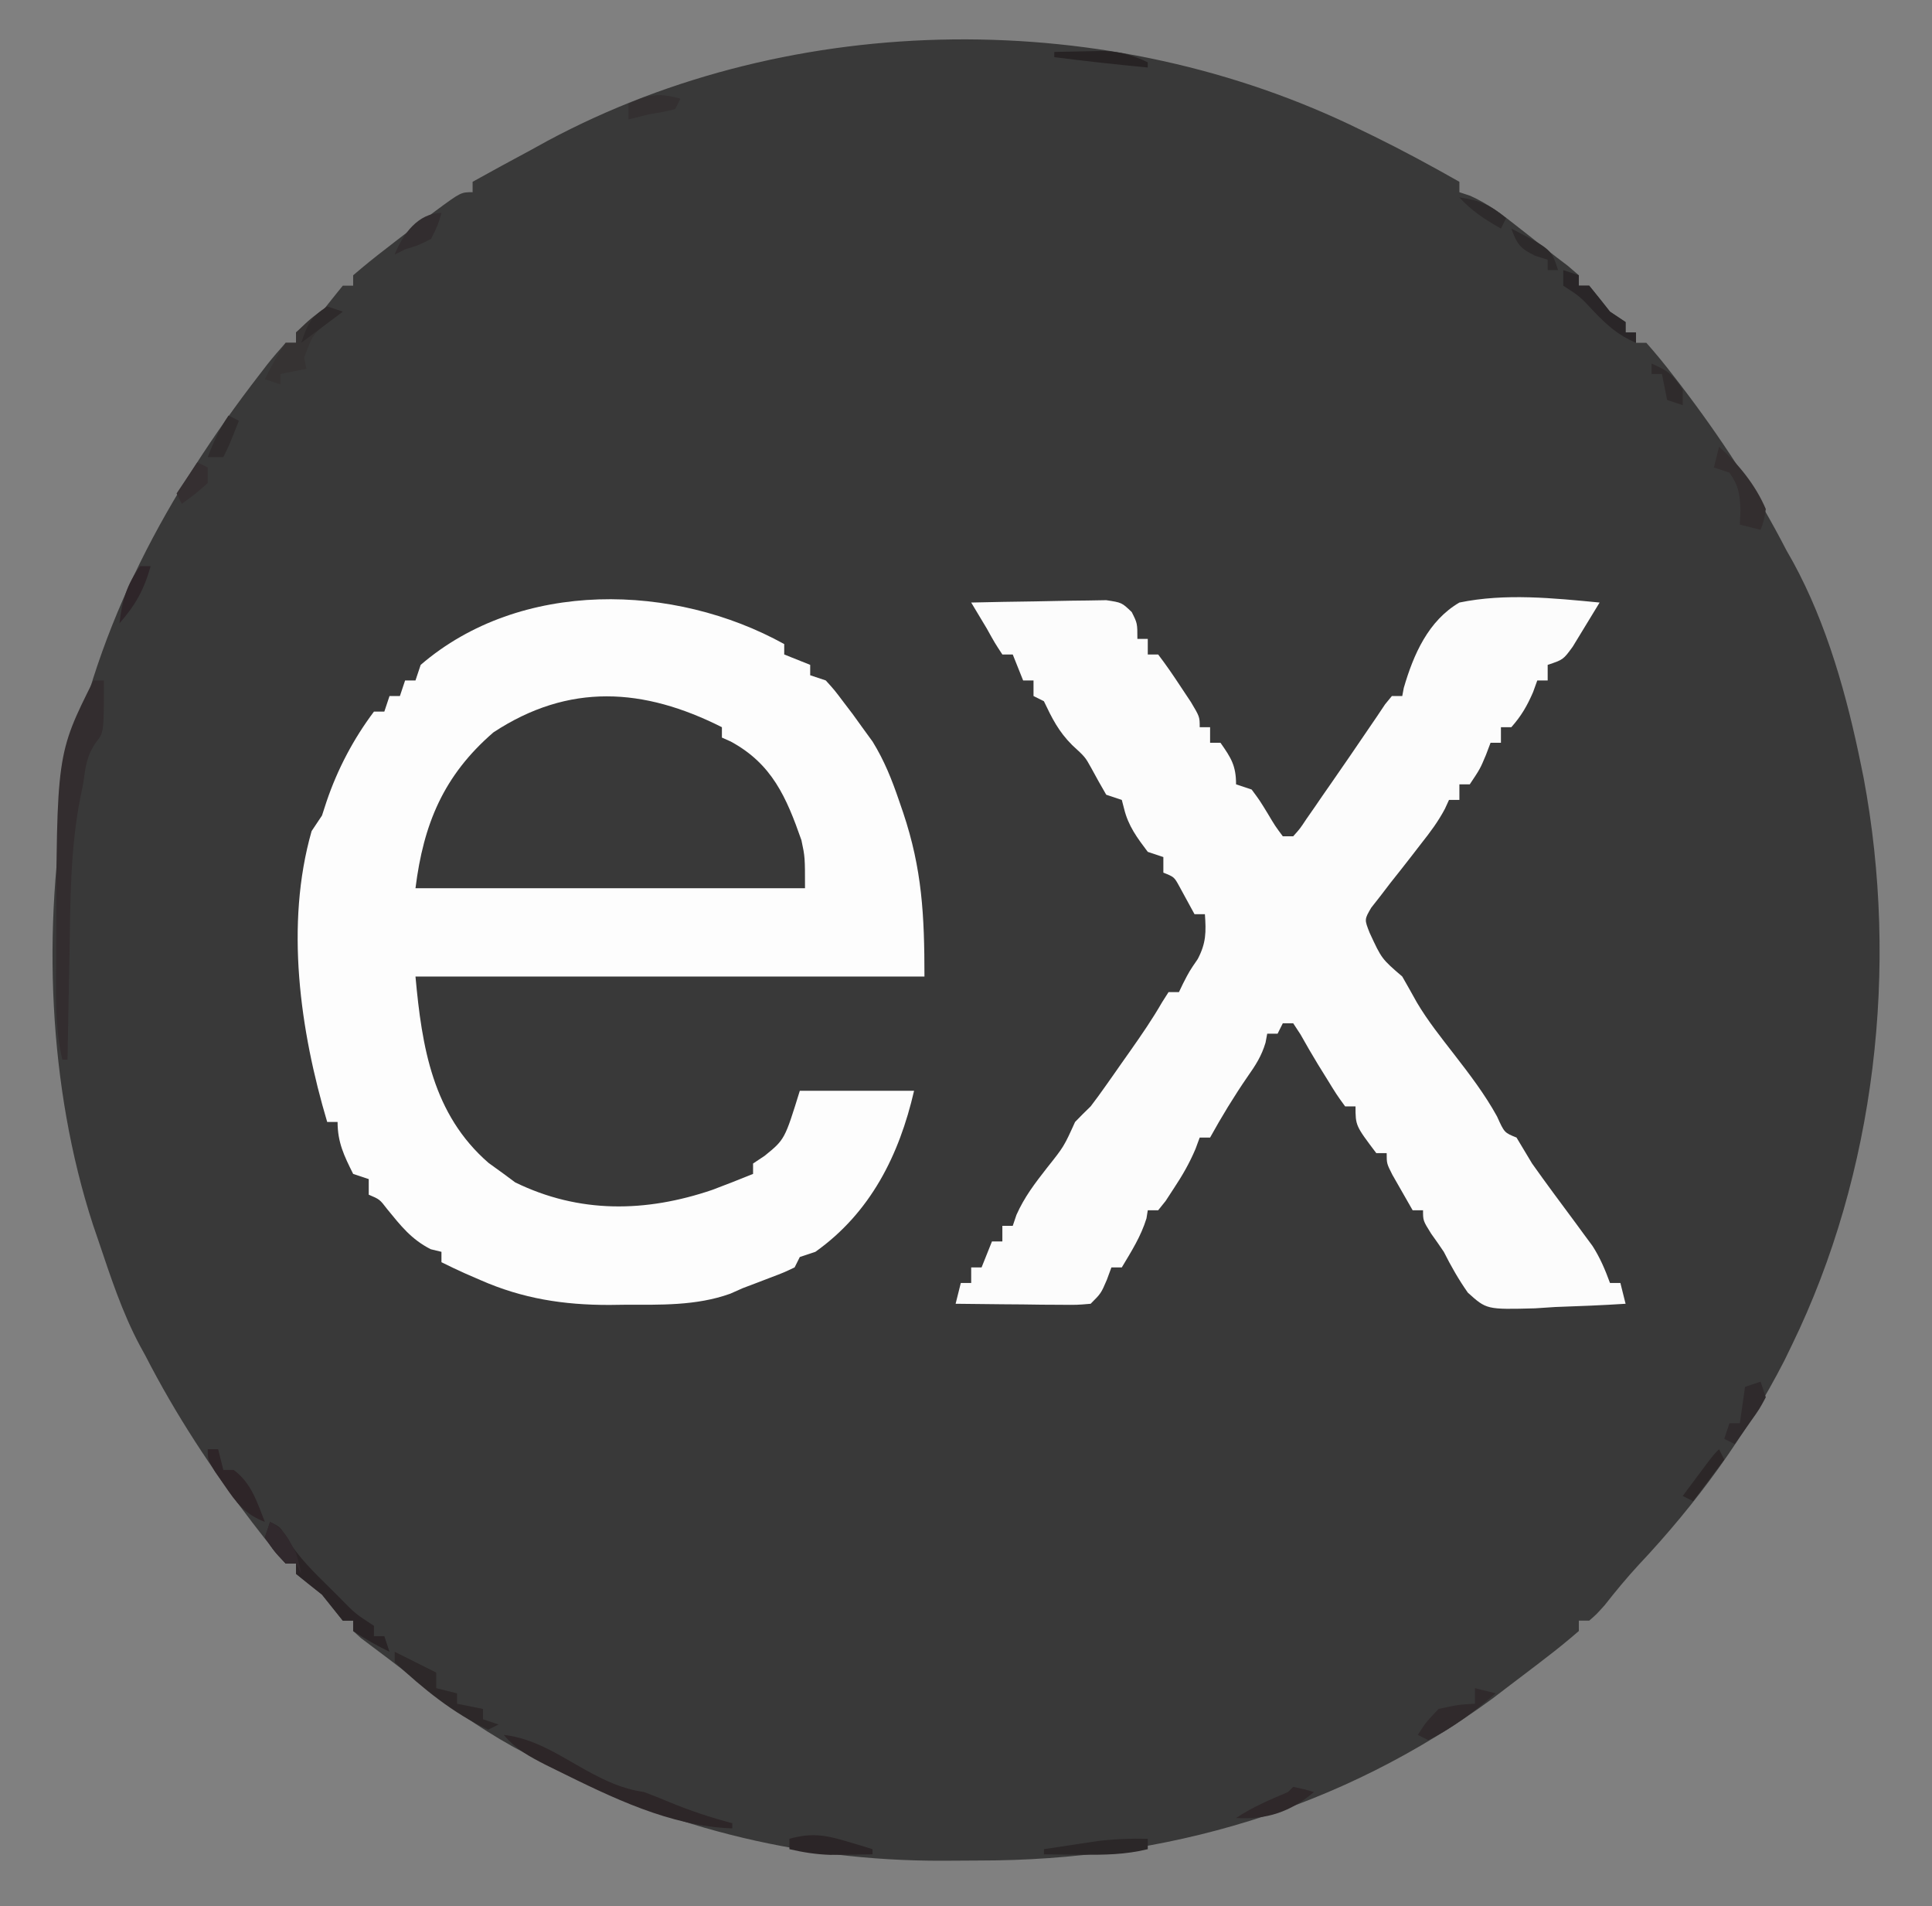 <?xml version="1.0" encoding="UTF-8"?>
<svg version="1.1" xmlns="http://www.w3.org/2000/svg" width="372" height="367">
<rect width="100%" height="100%" fill="#808080" stroke="none"/>
<path d="M0 0 C1.344 0.652 1.344 0.652 2.715 1.316 C8.244 4.034 13.642 6.959 19 10 C19 10.66 19 11.32 19 12 C19.691 12.229 20.382 12.459 21.094 12.695 C24.633 14.284 27.487 16.477 30.5 18.875 C31.056 19.309 31.611 19.744 32.184 20.191 C33.276 21.047 34.364 21.907 35.449 22.772 C36.918 23.935 38.412 25.066 39.906 26.195 C40.597 26.791 41.288 27.386 42 28 C42 28.66 42 29.32 42 30 C42.66 30 43.32 30 44 30 C45.349 31.654 46.681 33.322 48 35 C48.99 35.66 49.98 36.32 51 37 C51 37.66 51 38.32 51 39 C51.66 39 52.32 39 53 39 C53 39.66 53 40.32 53 41 C53.66 41 54.32 41 55 41 C56.759 42.982 58.387 44.966 60 47.062 C60.486 47.689 60.972 48.316 61.473 48.962 C69.232 59.091 76.157 69.651 82 81 C82.405 81.713 82.81 82.426 83.227 83.16 C89.814 95.209 93.661 109.105 96.375 122.5 C96.53 123.263 96.686 124.026 96.846 124.812 C103.653 161.142 99.166 200.806 83 234 C82.529 234.969 82.059 235.939 81.574 236.938 C74.087 251.504 64.702 264.407 53.48 276.309 C51.192 278.791 49.083 281.345 47 284 C45.375 285.812 45.375 285.812 44 287 C43.34 287 42.68 287 42 287 C42 287.66 42 288.32 42 289 C39.912 290.814 37.82 292.511 35.625 294.188 C34.98 294.684 34.335 295.181 33.671 295.693 C31.787 297.137 29.895 298.57 28 300 C27.167 300.637 26.335 301.274 25.477 301.93 C-3.677 323.309 -37.578 333.189 -73.407 333.185 C-75.733 333.187 -78.058 333.206 -80.383 333.225 C-108.485 333.331 -135.332 326.44 -160 313 C-161.058 312.434 -162.117 311.868 -163.207 311.285 C-169.913 307.55 -175.934 303.198 -181.93 298.438 C-185.4 295.683 -188.939 293.026 -192.488 290.375 C-192.987 289.921 -193.486 289.467 -194 289 C-194 288.34 -194 287.68 -194 287 C-194.66 287 -195.32 287 -196 287 C-197.339 285.338 -198.671 283.67 -200 282 C-201.361 280.917 -201.361 280.917 -202.75 279.812 C-203.493 279.214 -204.235 278.616 -205 278 C-205 277.34 -205 276.68 -205 276 C-205.66 276 -206.32 276 -207 276 C-208.759 274.018 -210.387 272.034 -212 269.938 C-212.729 268.997 -212.729 268.997 -213.473 268.038 C-221.229 257.913 -228.175 247.355 -234 236 C-234.354 235.353 -234.709 234.706 -235.074 234.039 C-238.476 227.666 -240.697 220.829 -243 214 C-243.364 212.934 -243.727 211.868 -244.102 210.77 C-252.739 184.23 -253.91 153.411 -249 126 C-248.876 125.297 -248.753 124.595 -248.625 123.871 C-243.402 95.104 -229.734 70.001 -212 47.062 C-211.531 46.452 -211.062 45.842 -210.578 45.214 C-209.435 43.769 -208.223 42.378 -207 41 C-206.34 41 -205.68 41 -205 41 C-205 40.34 -205 39.68 -205 39 C-203.338 37.661 -201.67 36.329 -200 35 C-199.278 34.093 -198.556 33.185 -197.812 32.25 C-197.214 31.508 -196.616 30.765 -196 30 C-195.34 30 -194.68 30 -194 30 C-194 29.34 -194 28.68 -194 28 C-191.849 26.148 -189.691 24.407 -187.438 22.688 C-186.828 22.214 -186.219 21.74 -185.592 21.252 C-183.739 19.819 -181.874 18.405 -180 17 C-179.354 16.515 -178.709 16.03 -178.043 15.53 C-173.245 12 -173.245 12 -171 12 C-171 11.34 -171 10.68 -171 10 C-167.354 7.961 -163.68 5.977 -160 4 C-158.862 3.374 -157.724 2.747 -156.551 2.102 C-108.948 -23.407 -48.254 -23.718 0 0 Z " fill="#393939" transform="translate(262,25)"/>
<path d="M0 0 C0 0.66 0 1.32 0 2 C1.65 2.66 3.3 3.32 5 4 C5 4.66 5 5.32 5 6 C5.99 6.33 6.98 6.66 8 7 C9.684 8.855 9.684 8.855 11.438 11.188 C12.014 11.944 12.59 12.701 13.184 13.48 C14.083 14.728 14.083 14.728 15 16 C15.669 16.92 16.338 17.841 17.027 18.789 C19.295 22.48 20.734 26.103 22.125 30.188 C22.384 30.941 22.642 31.694 22.909 32.47 C26.544 43.331 27 52.169 27 64 C-5.34 64 -37.68 64 -71 64 C-69.768 77.553 -67.696 90.527 -56.938 99.875 C-55.483 100.927 -55.483 100.927 -54 102 C-53.278 102.536 -52.556 103.073 -51.812 103.625 C-39.479 109.655 -26.652 109.433 -13.84 105.07 C-11.212 104.08 -8.601 103.059 -6 102 C-6 101.34 -6 100.68 -6 100 C-5.258 99.505 -4.515 99.01 -3.75 98.5 C0.098 95.368 0.098 95.368 3 86 C10.26 86 17.52 86 25 86 C22.138 98.403 16.618 109.455 6 117 C4.515 117.495 4.515 117.495 3 118 C2.67 118.66 2.34 119.32 2 120 C-0.109 121 -0.109 121 -2.75 122 C-3.611 122.33 -4.472 122.66 -5.359 123 C-6.231 123.33 -7.102 123.66 -8 124 C-8.789 124.351 -9.578 124.701 -10.391 125.062 C-16.967 127.425 -23.915 127.183 -30.812 127.188 C-31.746 127.2 -32.68 127.212 -33.643 127.225 C-42.459 127.243 -50.389 126.013 -58.5 122.438 C-59.5 122.003 -60.501 121.569 -61.531 121.121 C-63.033 120.439 -64.525 119.737 -66 119 C-66 118.34 -66 117.68 -66 117 C-66.681 116.835 -67.361 116.67 -68.062 116.5 C-71.808 114.587 -73.817 112.005 -76.449 108.777 C-77.893 106.895 -77.893 106.895 -80 106 C-80 105.01 -80 104.02 -80 103 C-80.99 102.67 -81.98 102.34 -83 102 C-84.747 98.507 -86 95.932 -86 92 C-86.66 92 -87.32 92 -88 92 C-93.23 74.421 -96.135 53.971 -91 36 C-90.34 35.01 -89.68 34.02 -89 33 C-88.711 32.113 -88.422 31.226 -88.125 30.312 C-86.005 24.071 -82.956 18.274 -79 13 C-78.34 13 -77.68 13 -77 13 C-76.67 12.01 -76.34 11.02 -76 10 C-75.34 10 -74.68 10 -74 10 C-73.67 9.01 -73.34 8.02 -73 7 C-72.34 7 -71.68 7 -71 7 C-70.67 6.01 -70.34 5.02 -70 4 C-50.778 -12.54 -21.154 -11.74 0 0 Z " fill="#FDFDFD" transform="translate(151,124)"/>
<path d="M0 0 C4.075 -0.099 8.149 -0.171 12.225 -0.22 C13.612 -0.24 14.998 -0.267 16.384 -0.302 C18.376 -0.35 20.37 -0.371 22.363 -0.391 C23.563 -0.412 24.762 -0.433 25.997 -0.454 C29 0 29 0 30.915 1.837 C32 4 32 4 32 7 C32.66 7 33.32 7 34 7 C34 7.99 34 8.98 34 10 C34.66 10 35.32 10 36 10 C37.45 11.904 38.812 13.875 40.125 15.875 C40.849 16.966 41.574 18.056 42.32 19.18 C44 22 44 22 44 24 C44.66 24 45.32 24 46 24 C46 24.99 46 25.98 46 27 C46.66 27 47.32 27 48 27 C50.042 29.905 51 31.401 51 35 C51.99 35.33 52.98 35.66 54 36 C55.535 38.066 55.535 38.066 57.062 40.562 C58.518 43.01 58.518 43.01 60 45 C60.66 45 61.32 45 62 45 C63.303 43.552 63.303 43.552 64.574 41.633 C65.074 40.916 65.574 40.199 66.088 39.461 C66.616 38.69 67.144 37.919 67.688 37.125 C68.226 36.352 68.764 35.58 69.318 34.783 C71.659 31.418 73.978 28.038 76.277 24.645 C76.887 23.751 77.497 22.858 78.125 21.938 C78.643 21.163 79.161 20.388 79.695 19.59 C80.126 19.065 80.556 18.541 81 18 C81.66 18 82.32 18 83 18 C83.095 17.49 83.191 16.979 83.289 16.453 C85.157 10.008 88.01 3.496 94 0 C102.817 -1.825 112.101 -0.852 121 0 C119.906 1.819 118.8 3.63 117.688 5.438 C117.073 6.447 116.458 7.456 115.824 8.496 C114 11 114 11 111 12 C111 12.99 111 13.98 111 15 C110.34 15 109.68 15 109 15 C108.732 15.742 108.464 16.485 108.188 17.25 C107.047 19.891 105.906 21.856 104 24 C103.34 24 102.68 24 102 24 C102 24.99 102 25.98 102 27 C101.34 27 100.68 27 100 27 C99.711 27.763 99.422 28.526 99.125 29.312 C98 32 98 32 96 35 C95.34 35 94.68 35 94 35 C94 35.99 94 36.98 94 38 C93.34 38 92.68 38 92 38 C91.739 38.57 91.477 39.14 91.208 39.727 C89.905 42.178 88.395 44.196 86.672 46.371 C85.721 47.604 85.721 47.604 84.75 48.861 C83.413 50.584 82.064 52.298 80.703 54.002 C79.76 55.237 79.76 55.237 78.797 56.496 C78.213 57.24 77.628 57.985 77.026 58.752 C75.701 61.014 75.701 61.014 76.731 63.61 C79.033 68.585 79.033 68.585 83 72 C83.945 73.653 84.886 75.309 85.805 76.977 C87.906 80.533 90.475 83.737 93 87 C95.993 90.868 98.886 94.647 101.25 98.938 C102.659 102.061 102.659 102.061 105 103 C106.009 104.661 107.006 106.33 108 108 C110.722 111.846 113.54 115.624 116.35 119.406 C117.199 120.566 117.199 120.566 118.066 121.75 C118.839 122.794 118.839 122.794 119.627 123.859 C121.101 126.158 122.064 128.44 123 131 C123.66 131 124.32 131 125 131 C125.33 132.32 125.66 133.64 126 135 C121.481 135.292 116.963 135.468 112.438 135.625 C111.161 135.709 109.884 135.793 108.568 135.879 C99.242 136.121 99.242 136.121 95.621 132.853 C93.838 130.306 92.396 127.774 91 125 C90.205 123.821 89.396 122.652 88.562 121.5 C87 119 87 119 87 117 C86.34 117 85.68 117 85 117 C84.162 115.545 83.329 114.086 82.5 112.625 C82.036 111.813 81.572 111.001 81.094 110.164 C80 108 80 108 80 106 C79.34 106 78.68 106 78 106 C74 100.706 74 100.706 74 97 C73.34 97 72.68 97 72 97 C70.379 94.77 70.379 94.77 68.562 91.812 C67.966 90.85 67.369 89.887 66.754 88.895 C65.603 86.995 64.484 85.076 63.402 83.137 C62.94 82.432 62.477 81.726 62 81 C61.34 81 60.68 81 60 81 C59.67 81.66 59.34 82.32 59 83 C58.34 83 57.68 83 57 83 C56.893 83.571 56.786 84.142 56.676 84.73 C55.899 87.339 54.748 89.088 53.188 91.312 C50.575 95.115 48.233 98.964 46 103 C45.34 103 44.68 103 44 103 C43.732 103.726 43.464 104.451 43.188 105.199 C42.013 107.969 40.661 110.309 39 112.812 C38.484 113.603 37.969 114.393 37.438 115.207 C36.963 115.799 36.489 116.39 36 117 C35.34 117 34.68 117 34 117 C33.917 117.516 33.835 118.031 33.75 118.562 C32.679 122.045 30.865 124.872 29 128 C28.34 128 27.68 128 27 128 C26.567 129.176 26.567 129.176 26.125 130.375 C25 133 25 133 23 135 C20.386 135.227 20.386 135.227 17.117 135.195 C15.951 135.189 14.784 135.182 13.582 135.176 C12.359 135.159 11.135 135.142 9.875 135.125 C8.644 135.116 7.413 135.107 6.145 135.098 C3.096 135.074 0.048 135.041 -3 135 C-2.505 133.02 -2.505 133.02 -2 131 C-1.34 131 -0.68 131 0 131 C0 130.01 0 129.02 0 128 C0.66 128 1.32 128 2 128 C2.66 126.35 3.32 124.7 4 123 C4.66 123 5.32 123 6 123 C6 122.01 6 121.02 6 120 C6.66 120 7.32 120 8 120 C8.236 119.301 8.472 118.603 8.715 117.883 C10.245 114.451 12.252 111.834 14.562 108.875 C17.851 104.744 17.851 104.744 20 100 C20.978 98.979 21.981 97.981 23 97 C23.964 95.741 24.9 94.461 25.812 93.164 C26.331 92.429 26.849 91.695 27.383 90.938 C27.916 90.174 28.45 89.411 29 88.625 C29.801 87.492 29.801 87.492 30.617 86.336 C32.781 83.257 34.871 80.224 36.75 76.961 C37.369 75.99 37.369 75.99 38 75 C38.66 75 39.32 75 40 75 C40.268 74.443 40.536 73.886 40.812 73.312 C42 71 42 71 43.625 68.625 C45.245 65.532 45.24 63.443 45 60 C44.34 60 43.68 60 43 60 C41.535 57.314 41.535 57.314 40.07 54.629 C39.086 52.834 39.086 52.834 37 52 C37 51.01 37 50.02 37 49 C36.01 48.67 35.02 48.34 34 48 C31.952 45.289 30.247 43.014 29.438 39.688 C29.293 39.131 29.149 38.574 29 38 C27.515 37.505 27.515 37.505 26 37 C25.013 35.29 24.032 33.575 23.105 31.832 C21.94 29.735 21.94 29.735 19.438 27.438 C16.816 24.816 15.584 22.319 14 19 C13.34 18.67 12.68 18.34 12 18 C12 17.01 12 16.02 12 15 C11.34 15 10.68 15 10 15 C9.34 13.35 8.68 11.7 8 10 C7.34 10 6.68 10 6 10 C4.562 7.812 4.562 7.812 3 5 C2.004 3.331 1.004 1.664 0 0 Z " fill="#FCFCFC" transform="translate(187,116)"/>
<path d="M0 0 C0 0.66 0 1.32 0 2 C0.557 2.248 1.114 2.495 1.688 2.75 C9.645 7.051 12.417 13.476 15.312 21.75 C16 25 16 25 16 31 C-8.75 31 -33.5 31 -59 31 C-57.45 18.602 -53.591 9.297 -44 1 C-29.448 -8.574 -15.058 -7.598 0 0 Z " fill="#393939" transform="translate(139,140)"/>
<path d="M0 0 C0.66 0 1.32 0 2 0 C2 10 2 10 0.562 11.812 C-1.393 14.55 -1.514 16.688 -2 20 C-2.169 20.813 -2.339 21.626 -2.513 22.464 C-4.524 32.645 -4.454 42.913 -4.625 53.25 C-4.663 55.171 -4.702 57.091 -4.742 59.012 C-4.837 63.674 -4.922 68.337 -5 73 C-5.33 73 -5.66 73 -6 73 C-7.528 66.498 -7.198 59.891 -7.188 53.25 C-7.187 52.55 -7.186 51.85 -7.186 51.129 C-7.099 14.198 -7.099 14.198 0 0 Z " fill="#332D2F" transform="translate(18,131)"/>
<path d="M0 0 C5.898 0.655 10.678 3.926 15.762 6.762 C19.543 8.83 22.694 10.356 27 11 C28.639 11.609 30.265 12.256 31.875 12.938 C35.879 14.586 39.813 15.908 44 17 C44 17.33 44 17.66 44 18 C31.974 17.571 20.821 12.066 10.188 6.812 C9.512 6.48 8.836 6.147 8.14 5.804 C5 4.205 2.276 2.733 0 0 Z " fill="#2D2628" transform="translate(97,334)"/>
<path d="M0 0 C2 1 2 1 3.215 3.141 C5.54 6.866 8.437 9.69 11.562 12.75 C12.447 13.634 12.447 13.634 13.35 14.535 C16.391 17.651 16.391 17.651 20 20 C20 20.66 20 21.32 20 22 C20.66 22 21.32 22 22 22 C22.33 22.99 22.66 23.98 23 25 C20.506 23.796 18.319 22.546 16 21 C16 20.34 16 19.68 16 19 C15.34 19 14.68 19 14 19 C12.661 17.338 11.329 15.67 10 14 C9.092 13.278 8.185 12.556 7.25 11.812 C6.136 10.915 6.136 10.915 5 10 C5 9.34 5 8.68 5 8 C4.34 8 3.68 8 3 8 C0.812 5.688 0.812 5.688 -1 3 C-0.67 2.01 -0.34 1.02 0 0 Z " fill="#2A2426" transform="translate(52,293)"/>
<path d="M0 0 C0.99 0.33 1.98 0.66 3 1 C2.495 1.375 1.989 1.75 1.469 2.137 C-2.735 5.21 -2.735 5.21 -4.438 9.875 C-4.293 10.576 -4.149 11.277 -4 12 C-5.65 12.33 -7.3 12.66 -9 13 C-9 13.66 -9 14.32 -9 15 C-9.99 14.67 -10.98 14.34 -12 14 C-10.796 11.506 -9.546 9.319 -8 7 C-7.34 7 -6.68 7 -6 7 C-6 6.34 -6 5.68 -6 5 C-3.188 2.312 -3.188 2.312 0 0 Z " fill="#363333" transform="translate(63,59)"/>
<path d="M0 0 C3.96 1.98 3.96 1.98 8 4 C8 4.99 8 5.98 8 7 C9.32 7.33 10.64 7.66 12 8 C12 8.66 12 9.32 12 10 C13.65 10.33 15.3 10.66 17 11 C17 11.66 17 12.32 17 13 C17.99 13.33 18.98 13.66 20 14 C19.01 14.495 19.01 14.495 18 15 C11.281 11.855 5.395 7.053 0 2 C0 1.34 0 0.68 0 0 Z " fill="#2D2829" transform="translate(76,318)"/>
<path d="M0 0 C3.745 3.329 7.02 7.37 9 12 C8.637 14.25 8.637 14.25 8 16 C6.68 15.67 5.36 15.34 4 15 C4.041 14.092 4.082 13.185 4.125 12.25 C4.004 9.099 3.792 7.546 2 5 C1.01 4.67 0.02 4.34 -1 4 C-0.67 2.68 -0.34 1.36 0 0 Z " fill="#332E2F" transform="translate(331,86)"/>
<path d="M0 0 C1.32 0.33 2.64 0.66 4 1 C0.003 4.372 -4.271 7.714 -9 10 C-9.66 9.67 -10.32 9.34 -11 9 C-9.438 6.562 -9.438 6.562 -7 4 C-3.25 3.188 -3.25 3.188 0 3 C0 2.01 0 1.02 0 0 Z " fill="#302A2C" transform="translate(284,325)"/>
<path d="M0 0 C0.99 0.33 1.98 0.66 3 1 C3 1.66 3 2.32 3 3 C3.66 3 4.32 3 5 3 C6.349 4.654 7.681 6.322 9 8 C9.99 8.66 10.98 9.32 12 10 C12 10.66 12 11.32 12 12 C12.66 12 13.32 12 14 12 C14 12.66 14 13.32 14 14 C10.577 12.534 8.435 10.619 5.875 7.938 C3.221 5.084 3.221 5.084 0 3 C0 2.01 0 1.02 0 0 Z " fill="#2A2628" transform="translate(301,52)"/>
<path d="M0 0 C1.464 0.431 1.464 0.431 2.957 0.871 C3.693 1.099 4.429 1.327 5.188 1.562 C5.188 1.893 5.188 2.223 5.188 2.562 C3.458 2.59 1.729 2.609 0 2.625 C-1.444 2.642 -1.444 2.642 -2.918 2.66 C-5.668 2.567 -8.137 2.184 -10.812 1.562 C-10.812 0.902 -10.812 0.242 -10.812 -0.438 C-6.708 -1.571 -4.053 -1.221 0 0 Z " fill="#2B2527" transform="translate(162.812,354.438)"/>
<path d="M0 0 C0.66 0 1.32 0 2 0 C2.33 1.32 2.66 2.64 3 4 C3.66 4 4.32 4 5 4 C8.416 6.525 9.484 10.175 11 14 C7.163 12.506 5.538 10.364 3.25 7 C2.636 6.113 2.023 5.226 1.391 4.312 C0 2 0 2 0 0 Z " fill="#2E2528" transform="translate(40,279)"/>
<path d="M0 0 C0 0.66 0 1.32 0 2 C-4.283 3.056 -8.43 3.117 -12.812 3.062 C-13.505 3.058 -14.198 3.053 -14.912 3.049 C-16.608 3.037 -18.304 3.019 -20 3 C-20 2.67 -20 2.34 -20 2 C-17.792 1.661 -15.584 1.329 -13.375 1 C-12.145 0.814 -10.915 0.629 -9.648 0.438 C-6.383 0.046 -3.283 -0.081 0 0 Z " fill="#2B2728" transform="translate(221,354)"/>
<path d="M0 0 C2.062 0.438 2.062 0.438 4 1 C-0.514 4.819 -5.097 6.347 -11 6 C-7.79 3.86 -4.542 2.509 -1 1 C-0.67 0.67 -0.34 0.34 0 0 Z " fill="#2F282A" transform="translate(249,344)"/>
<path d="M0 0 C0.33 0.99 0.66 1.98 1 3 C-0.215 5.262 -0.215 5.262 -1.938 7.688 C-2.786 8.9 -2.786 8.9 -3.652 10.137 C-4.097 10.752 -4.542 11.366 -5 12 C-5.66 11.67 -6.32 11.34 -7 11 C-6.67 10.01 -6.34 9.02 -6 8 C-5.34 8 -4.68 8 -4 8 C-3.67 5.69 -3.34 3.38 -3 1 C-2.01 0.67 -1.02 0.34 0 0 Z " fill="#2F2A2C" transform="translate(339,266)"/>
<path d="M0 0 C2.062 -0.054 4.125 -0.093 6.188 -0.125 C7.336 -0.148 8.485 -0.171 9.668 -0.195 C12.917 -0.005 15.087 0.606 18 2 C18 2.33 18 2.66 18 3 C11.987 2.421 5.991 1.777 0 1 C0 0.67 0 0.34 0 0 Z " fill="#272324" transform="translate(203,10)"/>
<path d="M0 0 C-0.33 0.66 -0.66 1.32 -1 2 C-3.312 2.562 -3.312 2.562 -6 3 C-7.335 3.325 -8.67 3.655 -10 4 C-10 3.01 -10 2.02 -10 1 C-6.218 -0.837 -4.054 -1.158 0 0 Z " fill="#343031" transform="translate(131,19)"/>
<path d="M0 0 C0.66 0.33 1.32 0.66 2 1 C2 1.99 2 2.98 2 4 C-0.5 6.188 -0.5 6.188 -3 8 C-3.33 7.34 -3.66 6.68 -4 6 C-2.68 4.02 -1.36 2.04 0 0 Z " fill="#352F31" transform="translate(38,89)"/>
<path d="M0 0 C0.33 0.66 0.66 1.32 1 2 C-0.98 4.64 -2.96 7.28 -5 10 C-5.66 9.67 -6.32 9.34 -7 9 C-6.022 7.687 -5.042 6.374 -4.062 5.062 C-3.517 4.332 -2.972 3.601 -2.41 2.848 C-1 1 -1 1 0 0 Z " fill="#2C2728" transform="translate(331,279)"/>
<path d="M0 0 C-0.688 2.375 -0.688 2.375 -2 5 C-4.5 6.25 -4.5 6.25 -7 7 C-7.99 7.495 -7.99 7.495 -9 8 C-7.474 4.115 -4.498 0 0 0 Z " fill="#322D2F" transform="translate(85,41)"/>
<path d="M0 0 C0.66 0 1.32 0 2 0 C0.742 4.508 -0.904 7.491 -4 11 C-3.494 6.645 -2.616 3.558 0 0 Z " fill="#2E2529" transform="translate(27,109)"/>
<path d="M0 0 C7.714 4 7.714 4 9 8 C8.34 8 7.68 8 7 8 C7 7.34 7 6.68 7 6 C6.216 5.753 5.433 5.505 4.625 5.25 C1.677 3.846 1.098 2.993 0 0 Z " fill="#2D2A2B" transform="translate(291,44)"/>
<path d="M0 0 C2.804 1.402 3.538 3.267 5 6 C5.688 8.312 5.688 8.312 6 10 C5.67 9.34 5.34 8.68 5 8 C4.34 8 3.68 8 3 8 C0.812 5.688 0.812 5.688 -1 3 C-0.67 2.01 -0.34 1.02 0 0 Z " fill="#31292D" transform="translate(52,293)"/>
<path d="M0 0 C0.66 0.33 1.32 0.66 2 1 C0.125 5.75 0.125 5.75 -1 8 C-1.99 8 -2.98 8 -4 8 C-2.875 5.028 -1.777 2.666 0 0 Z " fill="#302C2D" transform="translate(44,80)"/>
<path d="M0 0 C3.161 1.37 3.993 1.989 6 5 C6 5.99 6 6.98 6 8 C5.01 7.67 4.02 7.34 3 7 C2.67 5.35 2.34 3.7 2 2 C1.34 2 0.68 2 0 2 C0 1.34 0 0.68 0 0 Z " fill="#2F2B2C" transform="translate(318,70)"/>
<path d="M0 0 C3.821 0.531 6.062 1.497 9 4 C8.67 4.66 8.34 5.32 8 6 C4.942 4.264 2.366 2.615 0 0 Z " fill="#2E2B2C" transform="translate(281,38)"/>
<path d="M0 0 C0.99 0.33 1.98 0.66 3 1 C0.36 2.98 -2.28 4.96 -5 7 C-3.75 3.347 -3.329 2.219 0 0 Z " fill="#2E2A2B" transform="translate(63,59)"/>
</svg>
